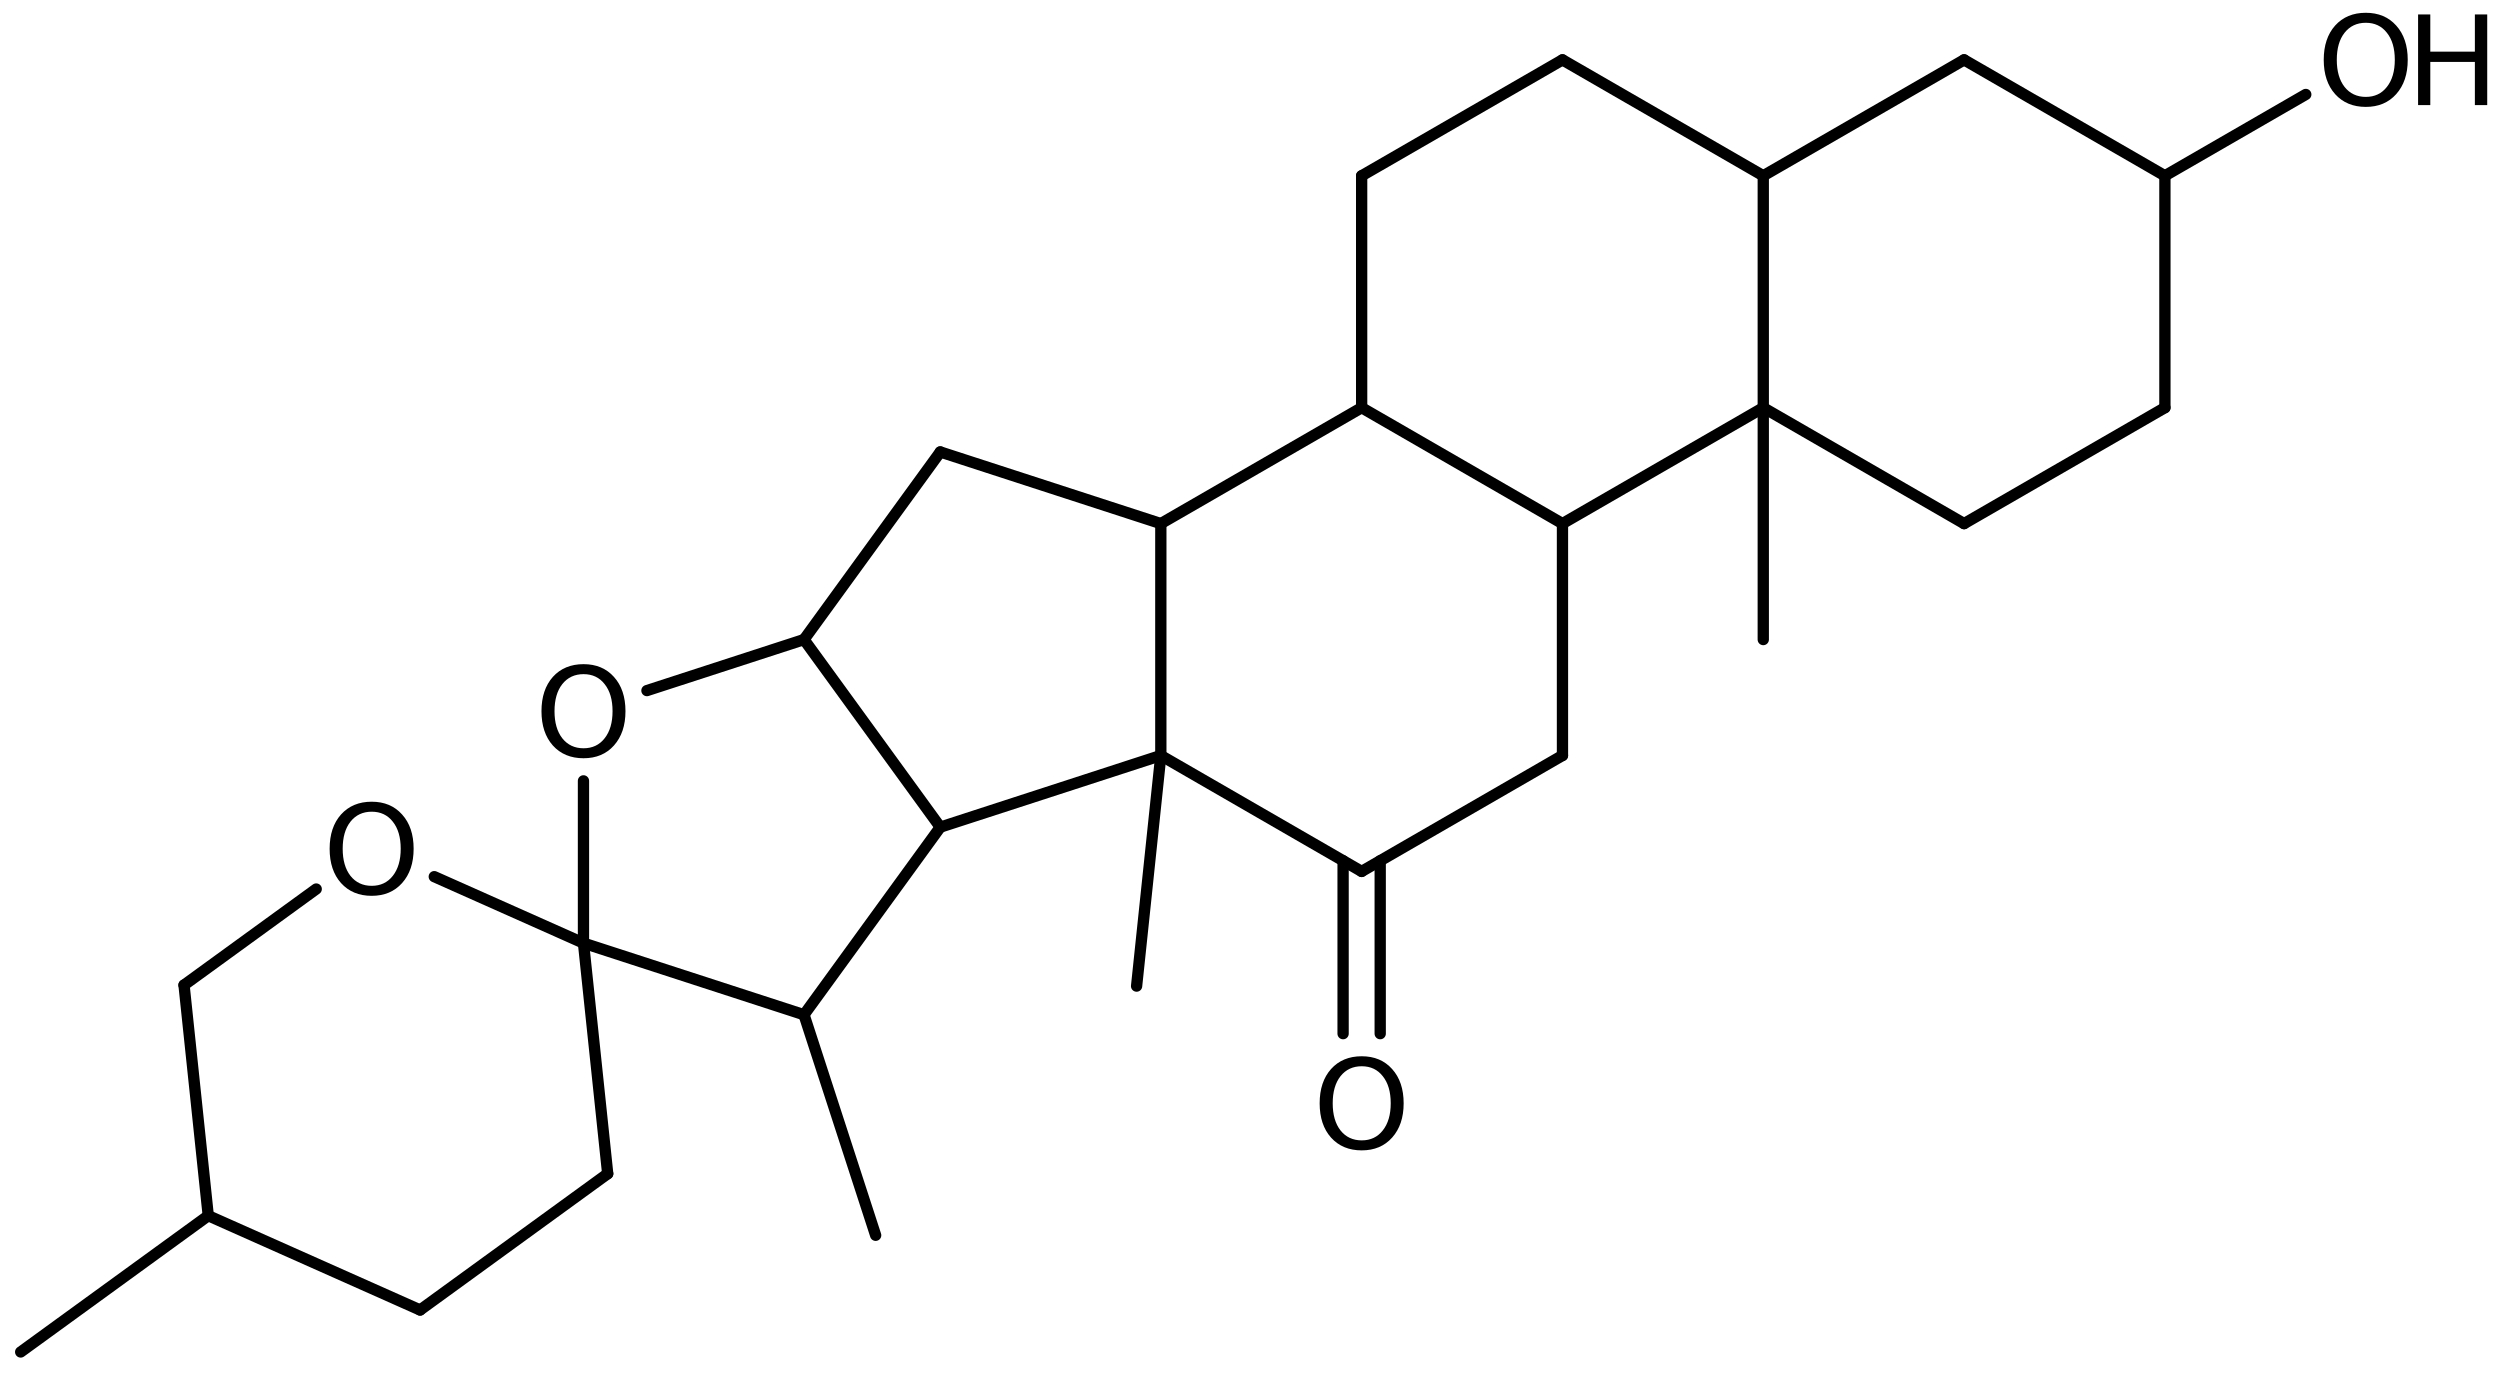 <?xml version='1.0' encoding='UTF-8'?>
<!DOCTYPE svg PUBLIC "-//W3C//DTD SVG 1.1//EN" "http://www.w3.org/Graphics/SVG/1.1/DTD/svg11.dtd">
<svg version='1.2' xmlns='http://www.w3.org/2000/svg' xmlns:xlink='http://www.w3.org/1999/xlink' width='109.538mm' height='60.143mm' viewBox='0 0 109.538 60.143'>
  <desc>Generated by the Chemistry Development Kit (http://github.com/cdk)</desc>
  <g stroke-linecap='round' stroke-linejoin='round' stroke='#000000' stroke-width='.495' fill='#000000'>
    <rect x='.0' y='.0' width='110.0' height='61.0' fill='#FFFFFF' stroke='none'/>
    <g id='mol1' class='mol'>
      <line id='mol1bnd1' class='bond' x1='.906' y1='59.237' x2='9.125' y2='53.265'/>
      <line id='mol1bnd2' class='bond' x1='9.125' y1='53.265' x2='18.407' y2='57.398'/>
      <line id='mol1bnd3' class='bond' x1='18.407' y1='57.398' x2='26.627' y2='51.426'/>
      <line id='mol1bnd4' class='bond' x1='26.627' y1='51.426' x2='25.565' y2='41.322'/>
      <line id='mol1bnd5' class='bond' x1='25.565' y1='41.322' x2='35.227' y2='44.461'/>
      <line id='mol1bnd6' class='bond' x1='35.227' y1='44.461' x2='41.199' y2='36.242'/>
      <line id='mol1bnd7' class='bond' x1='41.199' y1='36.242' x2='35.227' y2='28.022'/>
      <line id='mol1bnd8' class='bond' x1='35.227' y1='28.022' x2='28.346' y2='30.258'/>
      <line id='mol1bnd9' class='bond' x1='25.565' y1='41.322' x2='25.565' y2='34.214'/>
      <line id='mol1bnd10' class='bond' x1='35.227' y1='28.022' x2='41.199' y2='19.802'/>
      <line id='mol1bnd11' class='bond' x1='41.199' y1='19.802' x2='50.862' y2='22.942'/>
      <line id='mol1bnd12' class='bond' x1='50.862' y1='22.942' x2='50.862' y2='33.102'/>
      <line id='mol1bnd13' class='bond' x1='41.199' y1='36.242' x2='50.862' y2='33.102'/>
      <line id='mol1bnd14' class='bond' x1='50.862' y1='33.102' x2='59.661' y2='38.182'/>
      <g id='mol1bnd15' class='bond'>
        <line x1='60.474' y1='37.713' x2='60.474' y2='45.29'/>
        <line x1='58.848' y1='37.713' x2='58.848' y2='45.29'/>
      </g>
      <line id='mol1bnd16' class='bond' x1='59.661' y1='38.182' x2='68.46' y2='33.102'/>
      <line id='mol1bnd17' class='bond' x1='68.46' y1='33.102' x2='68.46' y2='22.942'/>
      <line id='mol1bnd18' class='bond' x1='68.46' y1='22.942' x2='59.661' y2='17.862'/>
      <line id='mol1bnd19' class='bond' x1='50.862' y1='22.942' x2='59.661' y2='17.862'/>
      <line id='mol1bnd20' class='bond' x1='59.661' y1='17.862' x2='59.661' y2='7.702'/>
      <line id='mol1bnd21' class='bond' x1='59.661' y1='7.702' x2='68.46' y2='2.622'/>
      <line id='mol1bnd22' class='bond' x1='68.46' y1='2.622' x2='77.258' y2='7.702'/>
      <line id='mol1bnd23' class='bond' x1='77.258' y1='7.702' x2='77.258' y2='17.862'/>
      <line id='mol1bnd24' class='bond' x1='68.46' y1='22.942' x2='77.258' y2='17.862'/>
      <line id='mol1bnd25' class='bond' x1='77.258' y1='17.862' x2='86.057' y2='22.942'/>
      <line id='mol1bnd26' class='bond' x1='86.057' y1='22.942' x2='94.856' y2='17.862'/>
      <line id='mol1bnd27' class='bond' x1='94.856' y1='17.862' x2='94.856' y2='7.702'/>
      <line id='mol1bnd28' class='bond' x1='94.856' y1='7.702' x2='86.057' y2='2.622'/>
      <line id='mol1bnd29' class='bond' x1='77.258' y1='7.702' x2='86.057' y2='2.622'/>
      <line id='mol1bnd30' class='bond' x1='94.856' y1='7.702' x2='101.028' y2='4.139'/>
      <line id='mol1bnd31' class='bond' x1='77.258' y1='17.862' x2='77.258' y2='28.022'/>
      <line id='mol1bnd32' class='bond' x1='50.862' y1='33.102' x2='49.8' y2='43.206'/>
      <line id='mol1bnd33' class='bond' x1='35.227' y1='44.461' x2='38.367' y2='54.124'/>
      <line id='mol1bnd34' class='bond' x1='25.565' y1='41.322' x2='19.028' y2='38.411'/>
      <line id='mol1bnd35' class='bond' x1='13.855' y1='38.953' x2='8.063' y2='43.161'/>
      <line id='mol1bnd36' class='bond' x1='9.125' y1='53.265' x2='8.063' y2='43.161'/>
      <path id='mol1atm9' class='atom' d='M25.568 29.538q-.584 -.0 -.931 .437q-.341 .432 -.341 1.187q.0 .748 .341 1.186q.347 .438 .931 .438q.584 -.0 .924 -.438q.347 -.438 .347 -1.186q-.0 -.755 -.347 -1.187q-.34 -.437 -.924 -.437zM25.568 29.1q.833 -.0 1.332 .559q.505 .56 .505 1.503q-.0 .936 -.505 1.502q-.499 .559 -1.332 .559q-.84 .0 -1.345 -.559q-.498 -.56 -.498 -1.502q-.0 -.943 .498 -1.503q.505 -.559 1.345 -.559z' stroke='none'/>
      <path id='mol1atm14' class='atom' d='M59.664 46.718q-.584 -.0 -.931 .438q-.34 .432 -.34 1.186q-.0 .748 .34 1.186q.347 .438 .931 .438q.584 -.0 .924 -.438q.347 -.438 .347 -1.186q.0 -.754 -.347 -1.186q-.34 -.438 -.924 -.438zM59.664 46.28q.833 -.0 1.332 .56q.505 .559 .505 1.502q-.0 .937 -.505 1.502q-.499 .56 -1.332 .56q-.84 -.0 -1.344 -.56q-.499 -.559 -.499 -1.502q-.0 -.943 .499 -1.502q.504 -.56 1.344 -.56z' stroke='none'/>
      <g id='mol1atm26' class='atom'>
        <path d='M103.658 .998q-.584 -.0 -.931 .438q-.34 .432 -.34 1.186q-.0 .748 .34 1.186q.347 .438 .931 .438q.584 -.0 .924 -.438q.347 -.438 .347 -1.186q.0 -.754 -.347 -1.186q-.34 -.438 -.924 -.438zM103.658 .56q.833 -.0 1.332 .56q.505 .559 .505 1.502q-.0 .937 -.505 1.502q-.499 .56 -1.332 .56q-.839 -.0 -1.344 -.56q-.499 -.559 -.499 -1.502q-.0 -.943 .499 -1.502q.505 -.56 1.344 -.56z' stroke='none'/>
        <path d='M105.949 .633h.535v1.63h1.953v-1.63h.541v3.972h-.541v-1.892h-1.953v1.892h-.535v-3.972z' stroke='none'/>
      </g>
      <path id='mol1atm30' class='atom' d='M16.286 35.565q-.584 .0 -.931 .438q-.34 .432 -.34 1.186q-.0 .748 .34 1.186q.347 .438 .931 .438q.584 .0 .925 -.438q.346 -.438 .346 -1.186q.0 -.754 -.346 -1.186q-.341 -.438 -.925 -.438zM16.286 35.127q.833 .0 1.332 .56q.505 .559 .505 1.502q-.0 .937 -.505 1.502q-.499 .56 -1.332 .56q-.839 .0 -1.344 -.56q-.499 -.559 -.499 -1.502q.0 -.943 .499 -1.502q.505 -.56 1.344 -.56z' stroke='none'/>
    </g>
  </g>
</svg>
